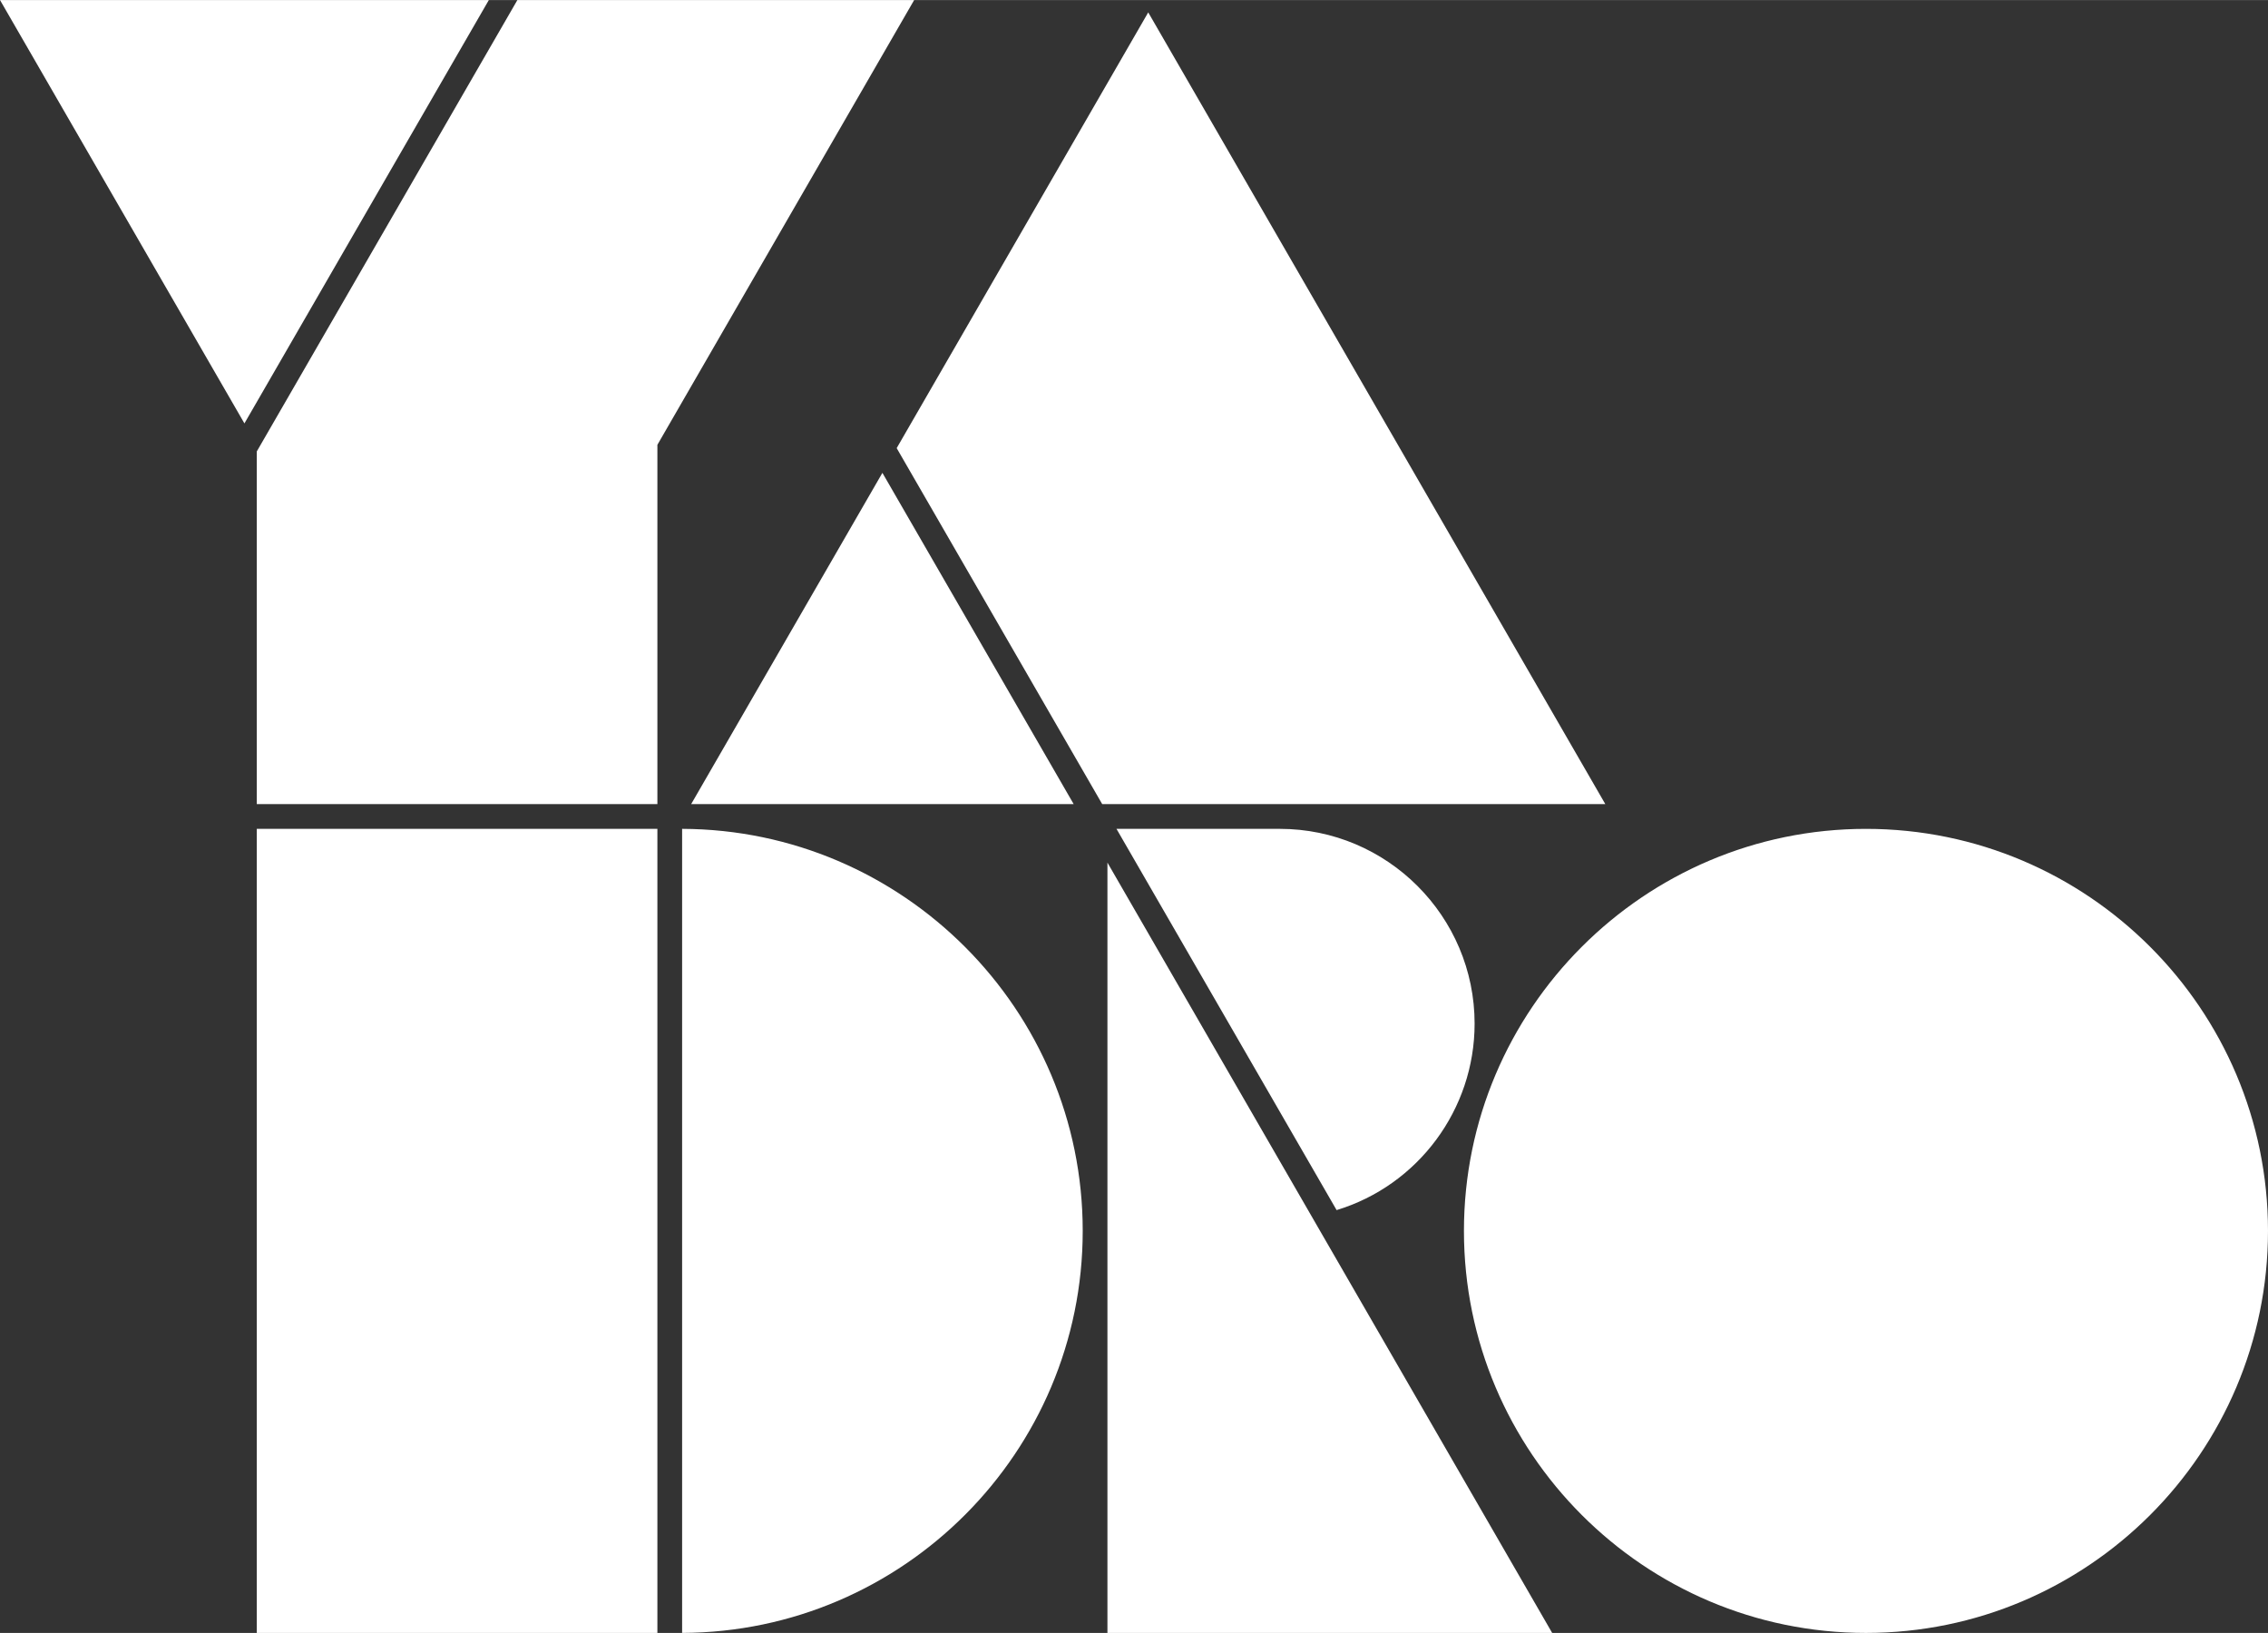<?xml version="1.0" encoding="UTF-8"?> <svg xmlns="http://www.w3.org/2000/svg" id="_Слой_3" width="55.21cm" height="39.75cm" viewBox="0 0 1565.06 1126.76"><rect x="0" y="0" width="1565.06" height="1126.76" fill="#333333" stroke="none"/><defs><style>.cls-1{fill:#fff;}</style></defs><path class="cls-1" d="m0,0h337.33l-168.66,292.15L0,0Zm453.64,1126.76H177.2v-554.84h276.44v554.84Zm0-571.91H177.2v-243.36L357.03,0h273.8l-177.19,306.92v247.94Zm155.27-228.59l131.99,228.59h-263.96l131.97-228.59Zm-138.21,800.5v-554.84c152.52.53,276.44,124.78,276.44,277.42s-123.92,276.89-276.44,277.42Zm148.07-817.56L792.35,8.53l315.42,546.33h-347.17l-141.83-245.65Zm398.8,397.16c0,59.19-38.98,111.56-95.23,128.64l-151.9-263.08h112.69c74.13,0,134.44,60.31,134.44,134.44Zm-253.37,420.41v-531.55l306.89,531.55h-306.89Zm523.43,0c-152.97,0-277.42-124.45-277.42-277.42s124.45-277.42,277.42-277.42,277.43,124.45,277.43,277.42-124.46,277.42-277.43,277.42Z"></path></svg> 